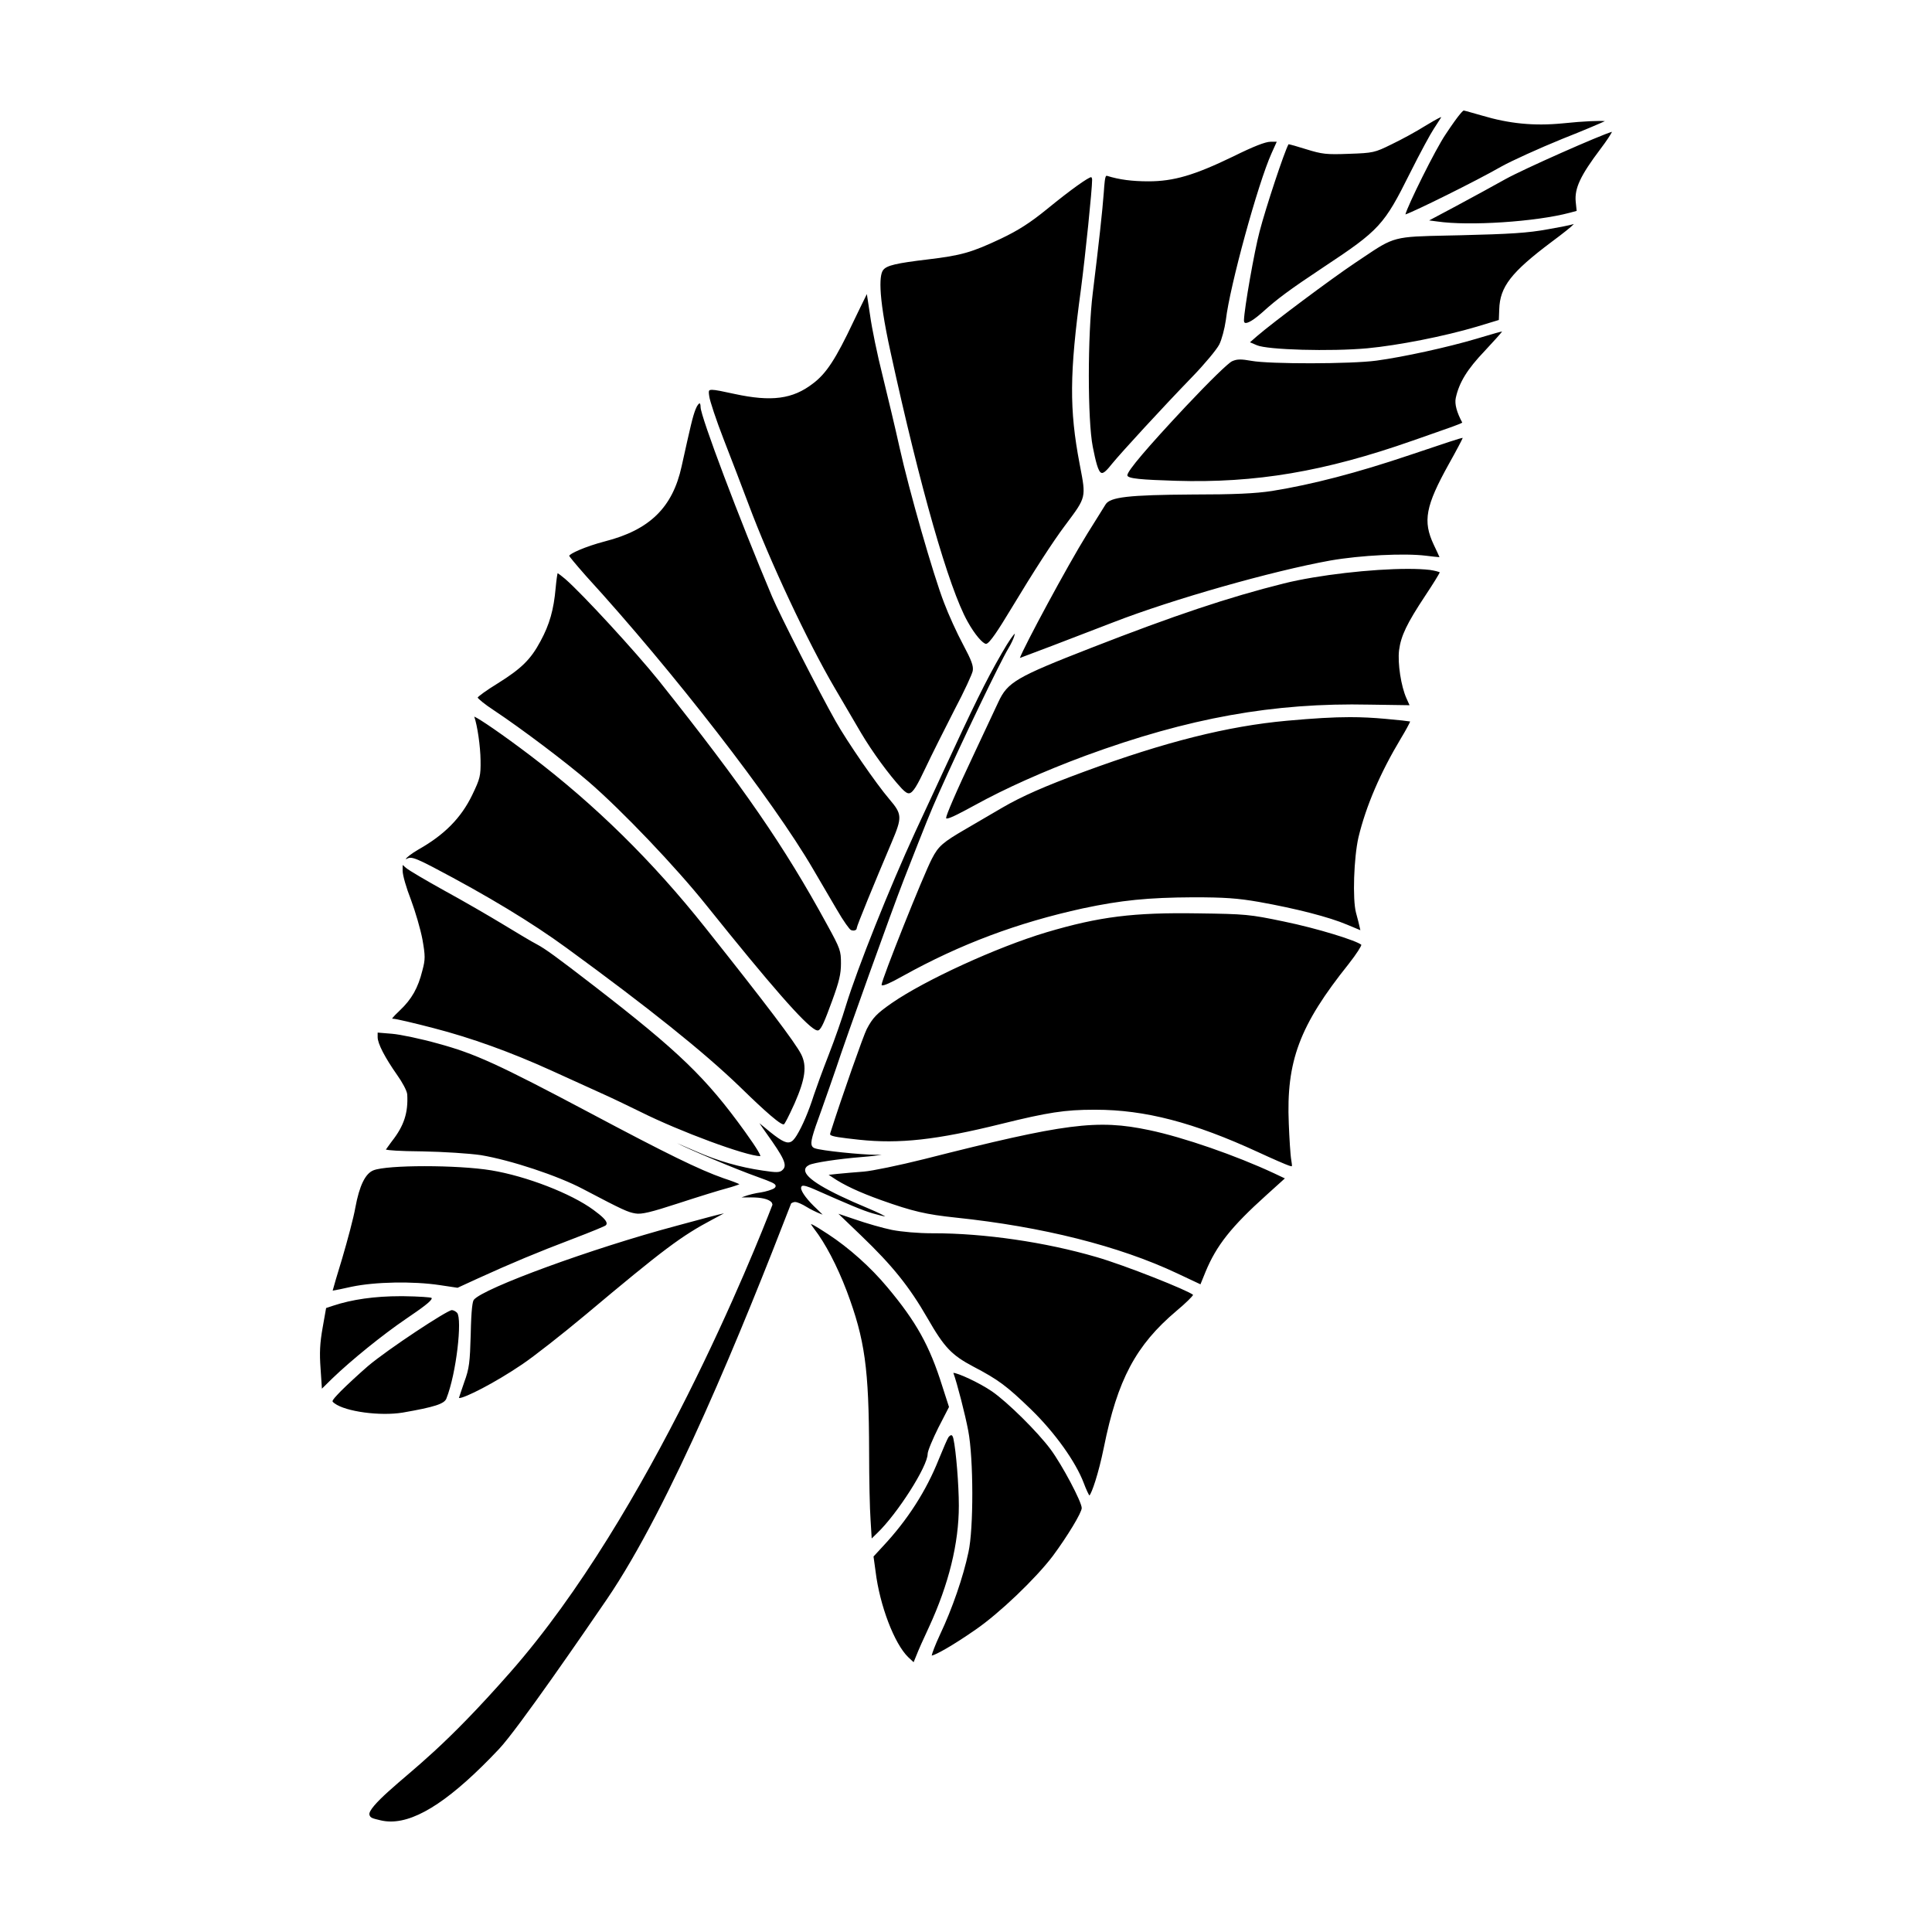 <?xml version="1.0" encoding="UTF-8"?>
<!-- Uploaded to: SVG Repo, www.svgrepo.com, Generator: SVG Repo Mixer Tools -->
<svg fill="#000000" width="800px" height="800px" version="1.1" viewBox="144 144 512 512" xmlns="http://www.w3.org/2000/svg">
 <path d="m434.5 477.11c7.652 2.203 24.48 8.914 25.688 10.047-0.223 0.434-1.789 2.055-4.422 4.254-10.766 9.098-15.625 18.227-19.234 36.184-1.438 7.059-3.219 12.172-3.836 12.727-0.227-0.328-0.832-1.535-1.477-3.273-2.156-5.691-7.637-13.355-13.969-19.523-6.504-6.281-8.652-7.871-15.289-11.355-5.785-3.055-7.715-5.09-12.152-12.816-4.84-8.398-9.281-13.93-17.598-21.91l-6.027-5.785 4.332 1.461c3.019 1.062 7.441 2.328 9.855 2.82 2.625 0.516 7.059 0.887 10.535 0.887h0.465c13.523 0.004 29.605 2.34 43.129 6.285zm14.09-33.609c-13.84-2.926-22.203-1.844-59.66 7.668-6.656 1.668-13.855 3.152-16.047 3.32-2.238 0.168-5.375 0.441-7.004 0.605l-2.277 0.25 1.012 0.664c2.953 2.023 7.059 3.945 12.918 6.047 8.348 2.969 11.859 3.789 19.754 4.621 22.98 2.41 43.258 7.512 58.637 14.758l6.211 2.922 1.336-3.285c2.906-7.031 6.836-11.992 16.184-20.398l4.852-4.383-2.801-1.324c-10.156-4.746-24.078-9.57-33.113-11.465zm12.965-57.449c-17.148-0.277-26.168 0.852-40.215 5.012-13.062 3.898-32.242 12.68-41.047 18.785-3.965 2.769-5.012 3.859-6.594 6.867-0.801 1.492-6.504 17.633-9.645 27.496-0.105 0.309-0.074 0.414-0.031 0.484 0.328 0.508 2.832 0.812 7.602 1.34 10.727 1.148 20.59 0.055 37.715-4.188 12.34-3.059 16.941-3.758 24.621-3.758h0.336c13.145 0 26.059 3.371 43.098 11.227 3.856 1.789 7.508 3.367 8.191 3.578 0.23 0.074 0.656 0.203 0.762 0.172 0.098-0.125-0.051-1.012-0.141-1.602-0.238-1.289-0.516-5.856-0.664-9.688-0.715-16.539 2.836-26.023 15.84-42.281 2.297-2.934 3.344-4.715 3.394-5.113-1.285-1.109-11.531-4.328-20.582-6.184-9.023-1.879-10.082-1.98-22.641-2.148zm-208.8-14.734c0.953 0 2.5 0.672 5.926 2.449 14.586 7.652 26.203 14.68 35.52 21.488 21.746 15.859 36.309 27.531 45.836 36.723 3.117 3.031 10.27 9.992 11.594 9.992 0.051 0 0.098-0.012 0.133-0.031 0.223-0.168 1.09-1.723 2.832-5.578 2.836-6.488 3.285-9.883 1.719-12.973-1.586-3.117-9.426-13.473-25.418-33.57-13.98-17.602-29.152-32.516-46.371-45.602-7.516-5.699-13.402-9.691-14.844-10.316 0.836 2.422 1.621 7.789 1.672 11.602 0.055 4.117-0.109 4.805-2.231 9.215-2.953 6.074-7.344 10.516-14.234 14.41-1.961 1.137-3.199 2.18-3.305 2.465-0.016 0.047-0.031 0.086-0.039 0.121 0.156-0.066 0.363-0.168 0.457-0.215 0.215-0.113 0.457-0.18 0.754-0.18zm6.152 45.145c9.969 2.574 20.488 6.367 31.277 11.273 3.203 1.473 8.758 3.996 12.141 5.516 3.734 1.641 9.691 4.559 11.43 5.41 10.414 5.203 27.91 11.672 31.738 11.734 0.066-0.25-0.562-1.621-4.074-6.5-10.309-14.297-17.41-21.16-40.02-38.637-9.883-7.629-12.852-9.789-15.141-11.012-1.148-0.574-5.352-3.09-8.898-5.25-3.613-2.195-10.652-6.281-15.719-9.043-4.504-2.504-9.367-5.332-10.09-5.996l-0.848-0.73v1.543c0 1.16 0.961 4.508 2.188 7.637 1.184 3.16 2.555 7.879 3.055 10.531 0.777 4.394 0.777 5.316-0.004 8.227-1.148 4.644-2.828 7.621-5.981 10.602-0.578 0.555-1.906 1.812-2.039 2.191 0.039 0.012 0.125 0.02 0.266 0.02 0.664-0.008 5.668 1.16 10.719 2.484zm130.93 112.84c0-0.801 1.445-4.168 2.84-6.957l2.82-5.481-1.785-5.531c-3.344-10.688-6.887-17.062-14.582-26.238-4.422-5.297-10.137-10.402-15.68-14.027-1.074-0.699-3.785-2.484-4.551-2.699 0.074 0.176 0.293 0.539 0.863 1.289 2.957 3.824 6.031 9.684 8.645 16.512 4.812 12.844 5.863 20.402 5.918 42.594 0 7.098 0.172 15.211 0.387 18.082l0.297 4.863 1.48-1.438c5.371-5.16 13.348-17.691 13.348-20.969zm-89.555-90.402c-24.391-12.938-30.406-15.68-40.238-18.355-4.387-1.23-9.977-2.418-12.203-2.59l-3.758-0.309v1.219c0 1.684 1.895 5.356 5.199 10.066 1.246 1.742 2.574 4.125 2.641 5.094 0.281 4.84-0.848 8.312-4.027 12.367l-0.324 0.434c-0.527 0.715-1.074 1.457-1.316 1.828 0.656 0.172 3.219 0.418 9.664 0.473 5.672 0.105 12.352 0.535 15.543 0.996 8.016 1.355 20.383 5.461 27.016 8.969 10.75 5.656 11.961 6.168 13.941 6.488 1.586 0.281 4.086-0.324 11.195-2.641 5.438-1.777 11.043-3.512 13.039-4.035 1.613-0.434 2.805-0.852 3.309-1.082-0.586-0.289-2.106-0.891-4.211-1.578-6.406-2.246-15.023-6.465-35.469-17.344zm112.66-127.01c-0.016 0.145-0.07 0.402-0.195 0.82-0.215 0.699-0.871 2.062-1.465 3.031-2.301 3.797-12.332 24.668-18.504 38.496-2.379 5.356-3.125 7.25-8.902 21.977l-0.367 0.941c-3.094 7.914-15.496 42.473-17.941 49.957-0.742 2.168-2.516 7.266-3.918 11.199-2.434 6.606-2.918 8.445-2.484 9.355 0.18 0.387 0.523 0.543 0.75 0.625 1.578 0.641 12.48 1.734 16.141 1.734h0.238c0.578-0.004 1.004 0.004 1.328 0.004-0.957 0.168-2.648 0.387-5.215 0.59-6.262 0.504-12.809 1.496-14 2.121-0.711 0.359-1.062 0.832-1.043 1.406 0.07 2.106 5.508 5.391 16.625 10.035 2.949 1.238 4.137 1.883 4.621 2.191-0.457-0.059-1.414-0.262-3.402-0.84-2.621-0.766-6.332-2.344-15.477-6.394-1.32-0.586-2.961-1.188-3.266-0.777-0.121 0.121-0.176 0.281-0.172 0.484 0.02 1.02 1.754 3.305 4.203 5.562l1.512 1.477-0.637-0.238c-0.957-0.371-2.648-1.188-3.707-1.855-0.973-0.613-2.344-1.25-2.953-1.25-0.344 0-0.695 0.145-1.047 0.363-12.809 33.152-31.977 80.23-48.891 104.99-5.438 7.961-23.582 34.395-28.531 39.613-12.27 13.012-21.484 19.207-28.676 19.207-0.934 0-1.828-0.105-2.695-0.309-2.231-0.527-2.75-0.656-2.969-1.496-0.258-0.996 2.051-3.465 4.969-6.098 7.023-6.375 14.793-11.664 32.414-31.715 36.969-42.059 64.824-111.9 69.43-123.84-0.086-0.242-0.102-0.504-0.301-0.699-0.836-0.82-2.648-1.238-5.391-1.238-0.137 0-0.273 0-0.406 0.004h-2.102l0.648-0.23c1.09-0.434 3.09-0.926 4.473-1.094 1.344-0.215 2.957-0.711 3.535-1.098 0.203-0.156 0.422-0.379 0.379-0.68-0.09-0.559-1.023-0.969-4.695-2.297-6.266-2.231-18.254-7.332-21.434-8.969 0.941 0.387 2.465 1.047 4.695 2.016l0.324 0.141c5.809 2.543 11.586 4.211 17.668 5.094 3.652 0.551 4.594 0.594 5.34-0.23 1.305-1.234 0.137-3.359-4.273-9.547-0.871-1.203-1.5-2.137-1.914-2.769 4.379 3.664 6.277 5.094 7.602 5.094 0.09 0 0.18-0.004 0.273-0.02 0.848-0.133 1.406-0.918 2-1.848 1.527-2.492 3.188-6.398 4.551-10.707 0.578-1.738 2.289-6.465 3.859-10.473 1.652-4.219 3.738-10.172 4.644-13.266 3.074-9.98 11.488-31.043 18.363-45.992 1.531-3.258 3.586-7.715 5.246-11.297l1.824-3.945c8.551-18.461 11.492-24.539 15.887-32.156 1.961-3.41 3.016-4.785 3.43-5.164zm-180.94 197.47c5.055-4.883 13.492-11.703 19.629-15.871 4.238-2.875 6.707-4.68 6.777-5.387 0.004-0.047 0-0.102-0.059-0.16-0.359-0.152-3.125-0.383-7.512-0.441h-0.672c-6.848 0-12.867 0.852-17.898 2.527l-1.844 0.613-0.91 5.148c-0.742 4.156-0.867 6.723-0.551 10.973l0.348 5.25zm30.293 5.273c2.684-6.742 4.219-21.035 2.856-22.707-0.352-0.398-0.996-0.734-1.406-0.734-1.199 0-16.906 10.328-22.242 14.844-2.488 2.152-5.656 5.106-7.16 6.609-1.402 1.461-2.246 2.344-2.211 2.711 0.012 0.141 0.18 0.293 0.535 0.551 2.953 2.195 12.09 3.426 18.078 2.438 8.406-1.469 11-2.301 11.551-3.711zm7.281-26.18c-0.309 0.344-0.691 2.203-0.828 9.176-0.215 7.371-0.363 8.977-1.723 12.664l-0.109 0.328c-0.586 1.707-1.188 3.465-1.293 3.856 0.031 0.004 0.07 0.012 0.117 0.012 1.402 0 9.199-3.875 16.695-8.961 3.129-2.117 10.488-7.879 16.762-13.121 20.621-17.305 25.34-20.844 33.656-25.25l0.883-0.465c0.82-0.434 1.613-0.848 2.125-1.145-1.449 0.289-5.055 1.266-10.66 2.781l-2.098 0.57c-22.047 5.879-51.051 16.48-53.527 19.555zm-26.598-34.312c-2.172 0.848-3.742 4.09-4.812 9.91-0.453 2.625-2.098 8.746-3.481 13.438-1.309 4.262-2.273 7.547-2.523 8.535 0.719-0.109 2.656-0.48 4.984-1.02 6.246-1.316 16.293-1.508 23.387-0.441l4.727 0.707 5.34-2.453c8.922-4.066 15.934-6.992 25.02-10.438 5.496-2.098 8.645-3.422 8.906-3.648 0.18-0.18 0.262-0.363 0.242-0.574-0.055-0.715-1.125-1.793-3.473-3.508-5.898-4.352-17.801-8.961-27.105-10.5-4.449-0.734-11.367-1.102-17.625-1.102-6.199 0-11.754 0.363-13.586 1.094zm147.2 121.08c5.262-11.406 7.926-22.234 7.926-32.18 0-5.461-0.734-14.566-1.43-17.719v-0.004c-0.117-0.562-0.301-0.922-0.508-0.973-0.227-0.051-0.492 0.145-0.816 0.535-0.242 0.336-1.391 2.961-2.555 5.84-3.32 8.352-8.293 16.105-14.785 23.039l-2.516 2.727 0.539 3.91c1.09 9.035 4.992 19.266 8.699 22.809l1.387 1.293 0.742-1.812c0.453-1.203 1.977-4.625 3.316-7.465zm40.492-31.574c0-1.633-5.152-11.352-8.227-15.523-3.441-4.644-11.441-12.559-15.562-15.395-3.57-2.434-9.129-4.902-10.211-4.902h-0.023c0.992 2.695 3.144 11.047 3.953 15.352 1.406 7.32 1.438 25.961 0.051 32.168-1.359 6.488-4.312 15.043-7.523 21.801-1.367 2.934-2.109 4.988-2.215 5.602 1.043-0.172 5.406-2.543 11.668-6.906 6.289-4.336 15.828-13.441 20.418-19.48 3.863-5.207 7.672-11.504 7.672-12.715zm85.781-342.82c2.312-0.75 18.59-8.781 25.387-12.672 2.699-1.516 9.965-4.816 16.199-7.356 5.648-2.227 10.016-4.102 11.281-4.695-1.23-0.141-5.262-0.031-11.32 0.598-7.508 0.719-14.078 0.074-21.352-2.106-4.109-1.188-4.668-1.309-4.742-1.312-0.145 0.031-0.992 0.574-4.746 6.238-2.75 4-10.168 19.07-10.707 21.305zm-30.973-18.605c-1.094 1.918-6.051 16.859-7.68 23.16-1.371 5.129-4.074 20.504-4.133 23.508 0 0.352 0.086 0.574 0.258 0.656 0.242 0.109 1.25 0.207 4.621-2.781 4.012-3.629 7.199-5.981 16.254-12 14.742-9.75 16.02-11.141 22.816-24.793 2.762-5.527 5.57-10.676 6.363-11.84 0.316-0.492 0.656-1.012 0.957-1.48 0.418-0.648 0.785-1.211 0.91-1.43 0.051-0.086 0.082-0.152 0.105-0.203-0.719 0.211-3.164 1.684-4.387 2.422-2.137 1.355-6.086 3.516-8.797 4.812-4.434 2.191-4.856 2.289-11.25 2.508-6.019 0.227-7.074 0.109-11.395-1.223-2.398-0.762-4.18-1.25-4.644-1.316zm-51.879 39.406c-1.391 11.23-1.391 33.703-0.004 40.758 0.734 3.668 1.414 6.715 2.324 6.938 0.609 0.172 1.586-0.902 2.867-2.519 2.516-3.062 13.027-14.52 21.266-23.035 3.176-3.281 6.414-7.168 7.074-8.488 0.641-1.273 1.406-4.125 1.742-6.488 1.027-8.914 8.496-36.164 12.105-44.168l1.379-3.062h-1.648c-1.355 0-4.586 1.273-9.879 3.894-10.316 4.992-15.781 6.594-22.465 6.594-4.348 0-7.723-0.441-10.949-1.445-0.066-0.02-0.109-0.023-0.145-0.023-0.055 0-0.082 0.016-0.098 0.023-0.344 0.242-0.488 2.035-0.648 4.359-0.352 4.816-1.305 13.539-2.922 26.664zm-66.734 177.69c0-3.301-0.105-3.797-3.723-10.367-11.305-20.727-22.121-36.406-44.516-64.539-6.137-7.652-20.277-23.023-24.809-26.957-0.941-0.801-1.699-1.359-2.035-1.566-0.117 0.434-0.312 1.668-0.527 3.941-0.5 5.738-1.621 9.684-4 14.062-2.602 4.871-5.055 7.285-11.406 11.246-3.062 1.875-4.996 3.34-5.269 3.719 0.211 0.383 1.832 1.77 4.449 3.473 7.16 4.758 19.059 13.734 24.973 18.844 8.863 7.652 23.184 22.68 31.27 32.816 16.984 21.176 25.859 31.316 28.789 32.891 0.371 0.191 0.625 0.238 0.836 0.16 0.801-0.312 1.762-2.719 3.606-7.754 1.902-5.195 2.363-7.156 2.363-9.969zm12.809-43.551c-3.391-3.945-11.227-15.316-14.211-20.625-4.273-7.531-14.82-28.215-16.848-33.031-8.68-20.57-18.949-47.785-18.949-50.215 0-0.719-0.16-0.988-0.238-1.004h-0.016c-0.152 0-0.605 0.383-1.082 1.594-0.777 1.996-1.254 4.121-3.688 15.086-2.379 10.906-8.457 16.859-20.328 19.895-5.269 1.375-9.375 3.281-9.465 3.84 0.082 0.211 1.316 1.773 4.519 5.406 23.043 25.207 49.457 59.309 60.129 77.637 1.082 1.879 2.66 4.559 4.102 7.004 0.762 1.293 1.484 2.523 2.074 3.535 1.949 3.394 3.508 5.453 3.836 5.578 0.473 0.191 0.953 0.18 1.266-0.023 0.133-0.086 0.277-0.242 0.277-0.508 0-0.562 4.793-12.207 9.234-22.672 2.852-6.727 2.812-7.477-0.613-11.496zm19.562-40.941c-1.621-3.012-3.879-7.981-5.039-11.07-2.867-7.379-9.273-29.754-11.824-41.262-1.094-4.973-3.09-13.301-4.469-18.922-1.391-5.5-2.875-12.695-3.32-16.031-0.398-2.734-0.695-4.672-0.855-5.606-0.746 1.461-2.625 5.375-3.523 7.231-4.715 9.984-7.234 13.84-10.785 16.488-5.336 4.117-10.953 4.863-20.738 2.746-3.164-0.684-5.062-1.094-6.016-1.094-0.336 0-0.559 0.051-0.68 0.16-0.223 0.211-0.137 0.812-0.012 1.641 0.156 1.148 1.84 6.277 3.848 11.426 1.895 4.84 4.801 12.445 6.516 17.004 5.629 15.105 15.684 36.543 22.883 48.805l0.09 0.152c2.047 3.481 5.129 8.727 6.867 11.719 2.973 5.027 7.406 11.094 10.781 14.746 0.953 0.992 1.512 1.34 2.019 1.266 1.027-0.168 2.188-2.266 4.242-6.609 1.703-3.617 5.199-10.555 7.68-15.406 2.699-5.109 4.742-9.586 4.887-10.414 0.227-1.316-0.305-2.746-2.551-6.969zm27.008-31.562 0.492-0.66c5.078-6.812 5.078-6.812 3.523-14.902l-0.141-0.742c-2.762-14.48-2.695-23.988 0.332-46.223 1.195-9.129 2.977-26.535 2.977-29.105 0-0.438-0.191-0.684-0.246-0.684-0.664 0-5.012 2.984-11.758 8.5-4.383 3.57-7.57 5.617-12.191 7.812-7.758 3.656-10.469 4.43-19.34 5.488-8.344 0.992-10.883 1.594-11.809 2.777-0.863 1.012-1.734 5.211 1.98 22.031 7.789 35.691 15.395 62.281 20.34 71.129 1.949 3.551 4.117 5.941 4.914 5.941 0.867 0 3.273-3.703 6.625-9.262 6.008-9.969 11.086-17.82 14.301-22.102zm91.469 51.938c-0.637-0.117-2.777-0.363-6.516-0.699-3.254-0.297-6.219-0.453-9.438-0.453-4.535 0-9.586 0.309-16.73 0.953-15.684 1.426-32.258 5.594-53.746 13.508-10.43 3.84-16.531 6.531-21.758 9.582-1.988 1.16-6.238 3.641-9.438 5.516-6.281 3.637-7.387 4.606-9.117 7.957-2.231 4.242-13.316 32.012-13.332 33.387 0 0.109 0.031 0.125 0.047 0.137 0.402 0.25 2.332-0.613 5.703-2.508 15.098-8.375 30.219-14.047 47.59-17.855 10.152-2.16 17.246-2.871 29.195-2.934 8.344 0 11.766 0.238 17.426 1.219 9.941 1.773 18.688 4.027 23.402 6.035l3.516 1.465-0.223-0.957c-0.133-0.641-0.434-1.844-0.938-3.688-0.945-3.559-0.578-14.582 0.66-19.992 2-8.281 5.777-17.09 11.234-26.184 1.305-2.141 2.238-3.914 2.461-4.488zm7.852-39.527c-0.281-0.156-1.266-0.441-2.621-0.641-1.586-0.188-3.57-0.277-5.812-0.277-9.539 0-23.824 1.598-32.891 3.859-14.629 3.656-28.965 8.453-51.133 17.098-19.793 7.719-22.086 9.059-24.531 14.332-0.508 1.082-1.641 3.508-2.992 6.383l-3.141 6.695c-5.324 11.246-7.703 16.941-7.703 17.609 0 0.047 0.004 0.133 0.039 0.152s0.09 0.031 0.156 0.031c0.863 0 4.125-1.75 7.43-3.551 8.066-4.445 18.191-8.973 29.285-13.094 27.336-10.035 49.887-14.09 75.32-13.539l10.578 0.156-0.828-1.844c-1.426-3.184-2.359-9.246-1.953-12.715 0.504-3.84 2.055-7.082 6.941-14.465 2.16-3.246 3.609-5.633 3.856-6.191zm6.082-35.637c-0.695 0.066-3.934 1.152-14.105 4.57-13.863 4.68-25.781 7.789-36.414 9.5-4.41 0.684-10.16 0.941-21.23 0.941-16.797 0.109-21.719 0.676-22.91 2.637-0.211 0.359-0.938 1.516-1.945 3.125-0.848 1.352-1.875 2.988-2.91 4.66-5.336 8.602-16.777 29.918-17.852 32.898 1.969-0.707 12.902-4.871 24.828-9.48 15.586-6.051 41.898-13.539 57.449-16.348 8.035-1.402 19.645-1.977 25.352-1.27 1.637 0.211 2.984 0.344 3.578 0.383-0.23-0.527-0.801-1.805-1.516-3.281-2.957-6.258-2.203-10.273 4.035-21.484 1.965-3.504 3.445-6.32 3.641-6.852zm10.441-28.184c-0.508 0.051-2.18 0.543-5.664 1.578l-1.117 0.332c-7.742 2.293-19.391 4.84-26.527 5.805-6.68 0.91-28.359 0.945-33.141 0.055-1.324-0.238-2.246-0.352-2.992-0.352-0.82 0-1.422 0.145-2.106 0.449-0.992 0.414-5.926 5.223-12.281 11.969-10.281 10.973-15.496 17.113-15.496 18.262 0 0.906 3.945 1.184 12.781 1.461 21.219 0.648 39.43-2.418 62.824-10.641l1.621-0.562c8.43-2.938 11.164-3.894 11.527-4.227-1.48-2.75-2.055-4.934-1.723-6.504 0.891-4.133 3.047-7.633 7.68-12.484 2.391-2.551 4.191-4.578 4.613-5.141zm19-28.508c-0.996 0.379-5.223 1.133-6.777 1.395-5.441 1.02-10.324 1.281-23.215 1.602-1.238 0.031-2.394 0.055-3.461 0.074-14.176 0.301-14.176 0.301-22.375 5.812-0.672 0.449-1.391 0.938-2.18 1.461-6.309 4.227-21.566 15.617-25.914 19.355l-1.906 1.664 1.832 0.781c2.832 1.23 19.504 1.691 29.242 0.812 8.246-0.777 20.461-3.184 29.039-5.734l5.84-1.77 0.105-2.801c0.168-6 3.152-9.848 13.898-17.91 2.957-2.188 5.344-4.098 5.688-4.535l0.004-0.012c0.074-0.066 0.133-0.137 0.18-0.195zm7.055-19.871c1.703-2.242 2.754-3.898 3.062-4.551-3.078 0.863-23.469 9.891-28.238 12.543-2.84 1.578-8.801 4.867-13.141 7.176l-7.082 3.769 2.141 0.281c8.469 1.246 26.188 0.07 35.117-2.312l1.832-0.492-0.25-2.434c-0.34-3.551 1.254-6.949 6.559-13.98z"/>
</svg>